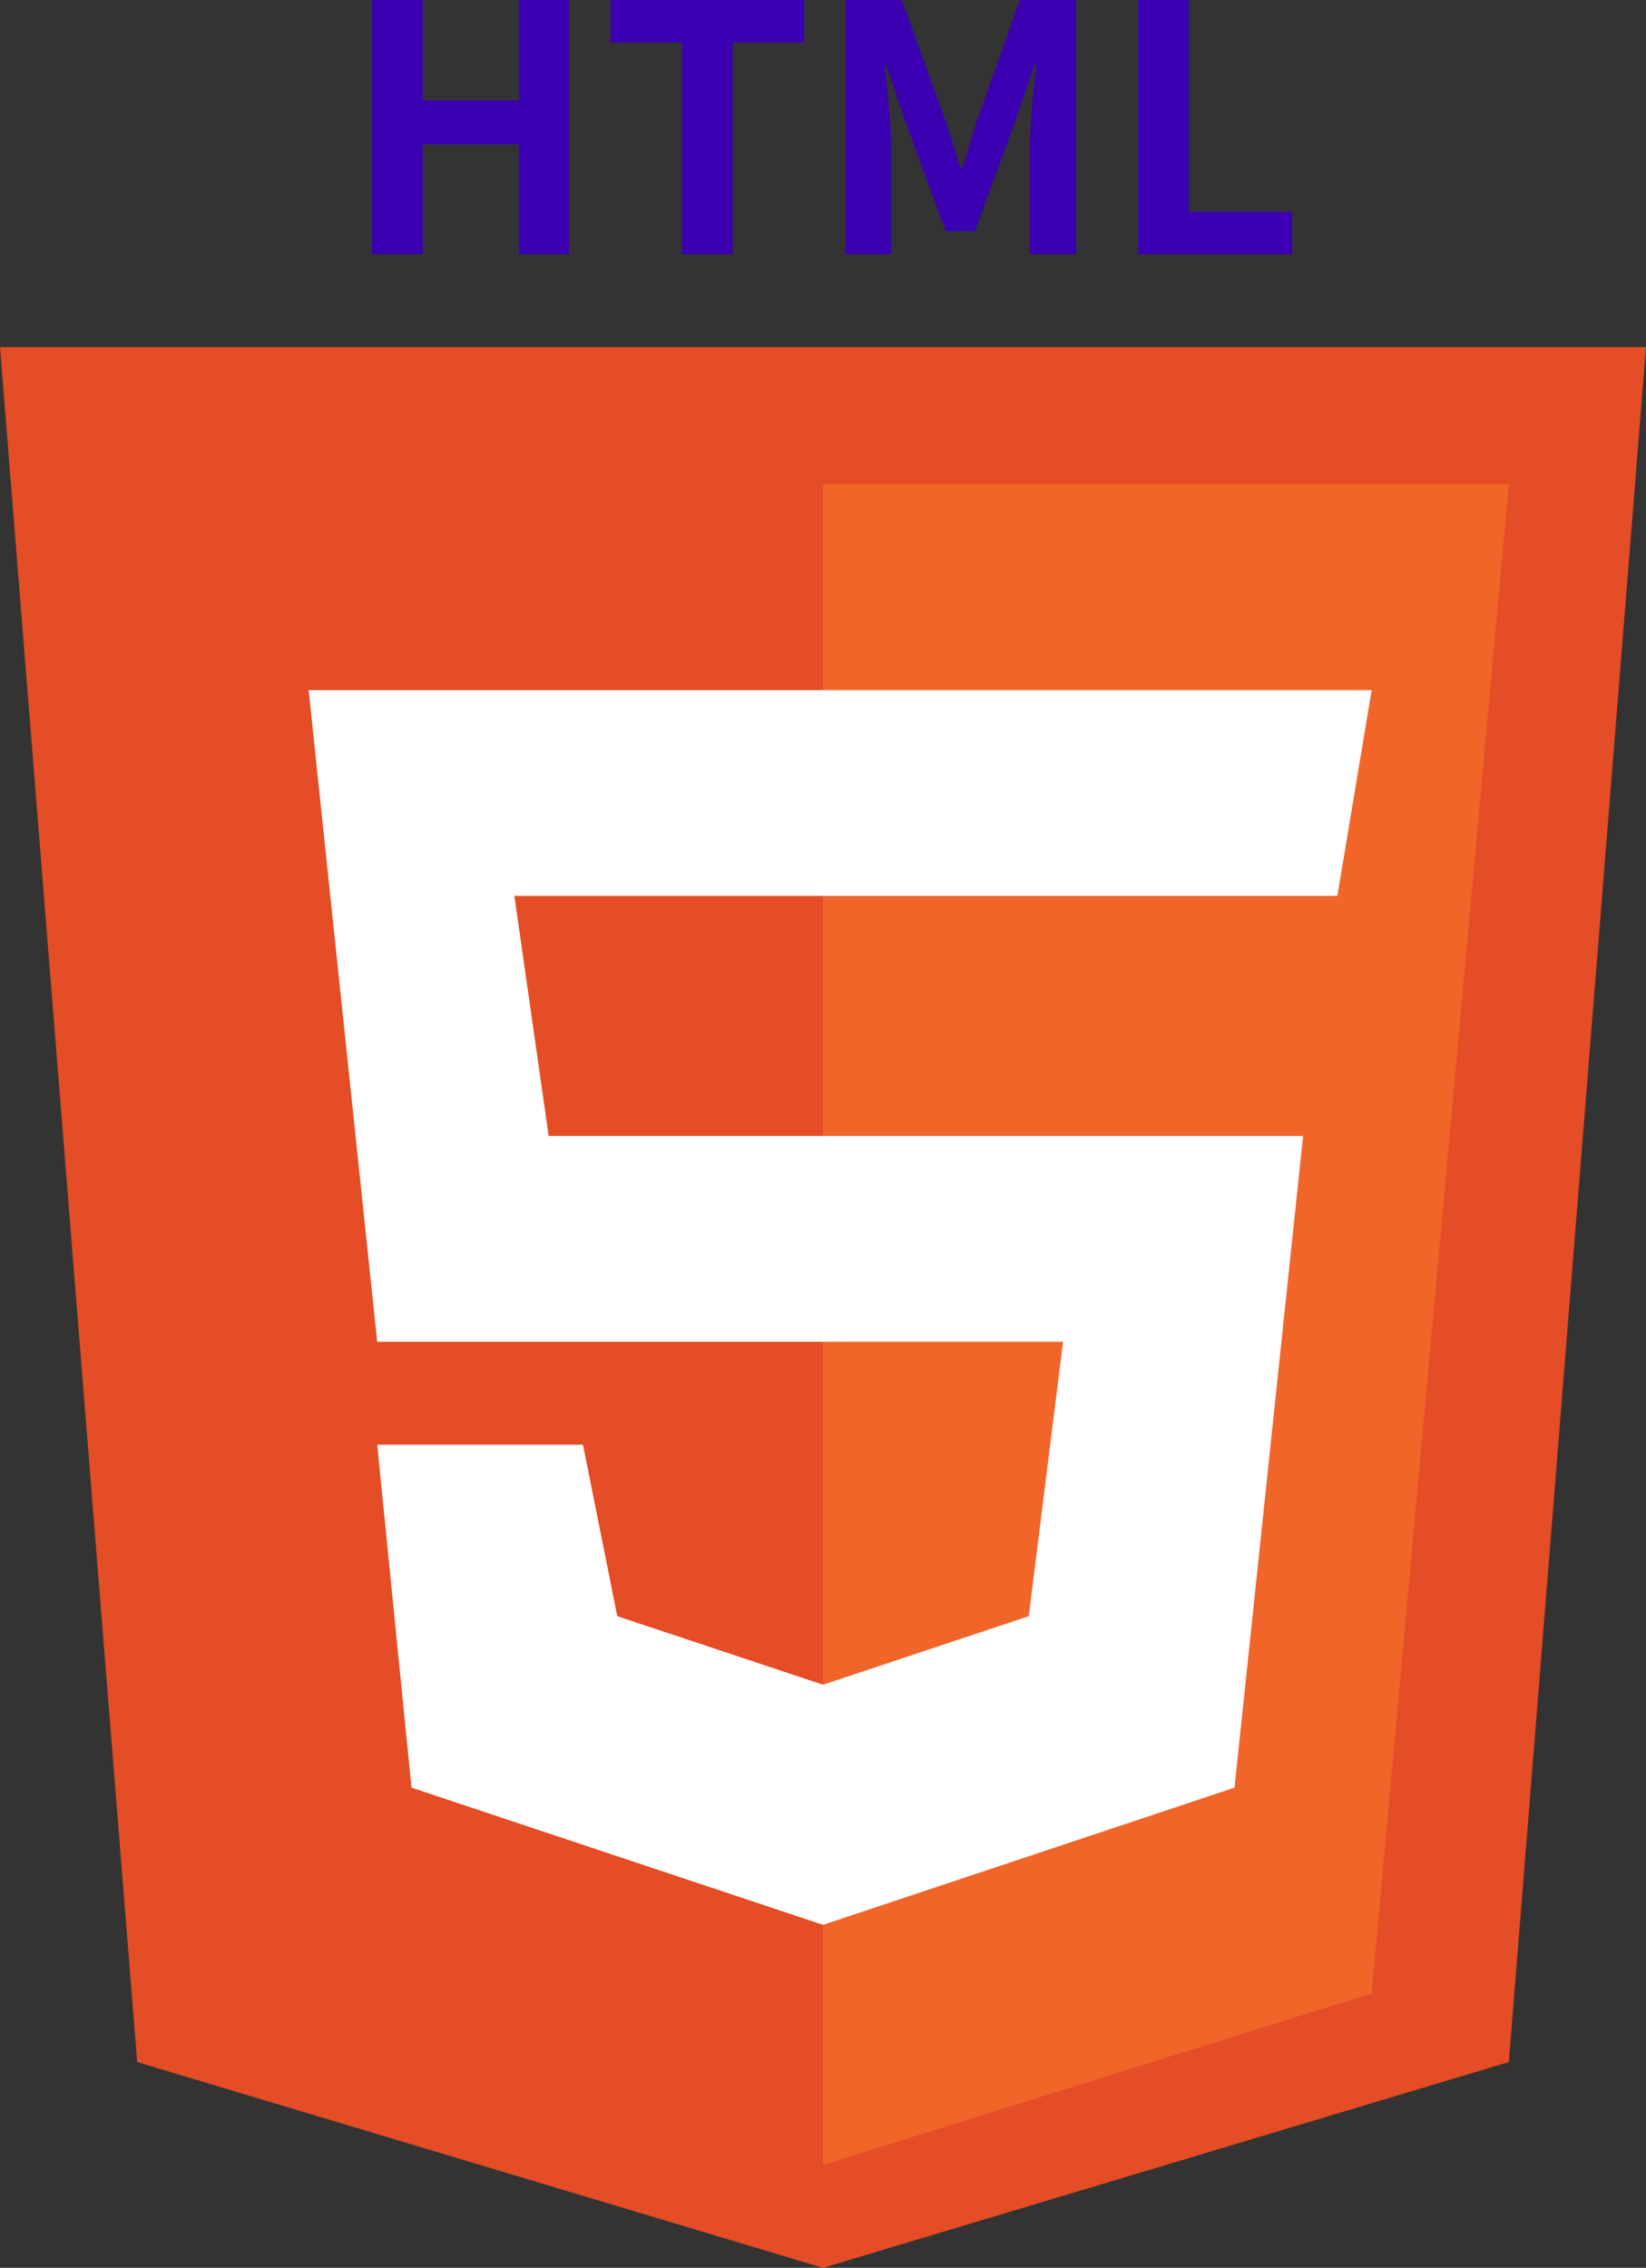 <svg height="33.06px" width="24px" viewBox="16.523 36.309 24 33.06" xmlns="http://www.w3.org/2000/svg"><rect x="16.523" y="36.309" width="24" height="33.06" fill="#333333" stroke="none"/><g transform="matrix(1, 0, 0, 1, 0, -1.7763568394002505e-15)" id="object-3"><g id="object-0"><path fill="#E44D26" d="M 18.523 66.369 L 16.523 41.369 L 40.523 41.369 L 38.523 66.369 L 28.523 69.369 L 18.523 66.369 Z"></path><path fill="#F16529" d="M 38.523 43.369 L 28.523 43.369 L 28.523 67.869 L 36.523 65.369 L 38.523 43.369 Z"></path><path fill="white" d="M 22.023 55.869 L 21.023 46.369 L 36.523 46.369 L 36.023 49.369 L 24.023 49.369 L 24.523 52.869 L 35.523 52.869 L 34.523 62.369 L 28.523 64.369 L 22.523 62.369 L 22.023 57.369 L 25.023 57.369 L 25.523 59.869 L 28.523 60.869 L 31.523 59.869 L 32.023 55.869 L 22.023 55.869 Z"></path></g><path style="fill: rgb(59, 0, 177); text-wrap-mode: nowrap;" d="M 21.947 40.014 L 22.687 40.014 L 22.687 38.414 L 24.087 38.414 L 24.087 40.014 L 24.822 40.014 L 24.822 36.309 L 24.087 36.309 L 24.087 37.774 L 22.687 37.774 L 22.687 36.309 L 21.947 36.309 Z M 26.465 40.014 L 27.205 40.014 L 27.205 36.929 L 28.25 36.929 L 28.25 36.309 L 25.425 36.309 L 25.425 36.929 L 26.465 36.929 Z M 28.853 40.014 L 29.518 40.014 L 29.518 38.469 C 29.518 38.114 29.458 37.604 29.423 37.254 L 29.443 37.254 L 29.738 38.124 L 30.313 39.679 L 30.738 39.679 L 31.308 38.124 L 31.608 37.254 L 31.633 37.254 C 31.593 37.604 31.538 38.114 31.538 38.469 L 31.538 40.014 L 32.213 40.014 L 32.213 36.309 L 31.393 36.309 L 30.773 38.049 C 30.698 38.274 30.633 38.519 30.553 38.754 L 30.528 38.754 C 30.453 38.519 30.383 38.274 30.303 38.049 L 29.673 36.309 L 28.853 36.309 Z M 33.117 40.014 L 35.362 40.014 L 35.362 39.394 L 33.857 39.394 L 33.857 36.309 L 33.117 36.309 Z"></path></g></svg>